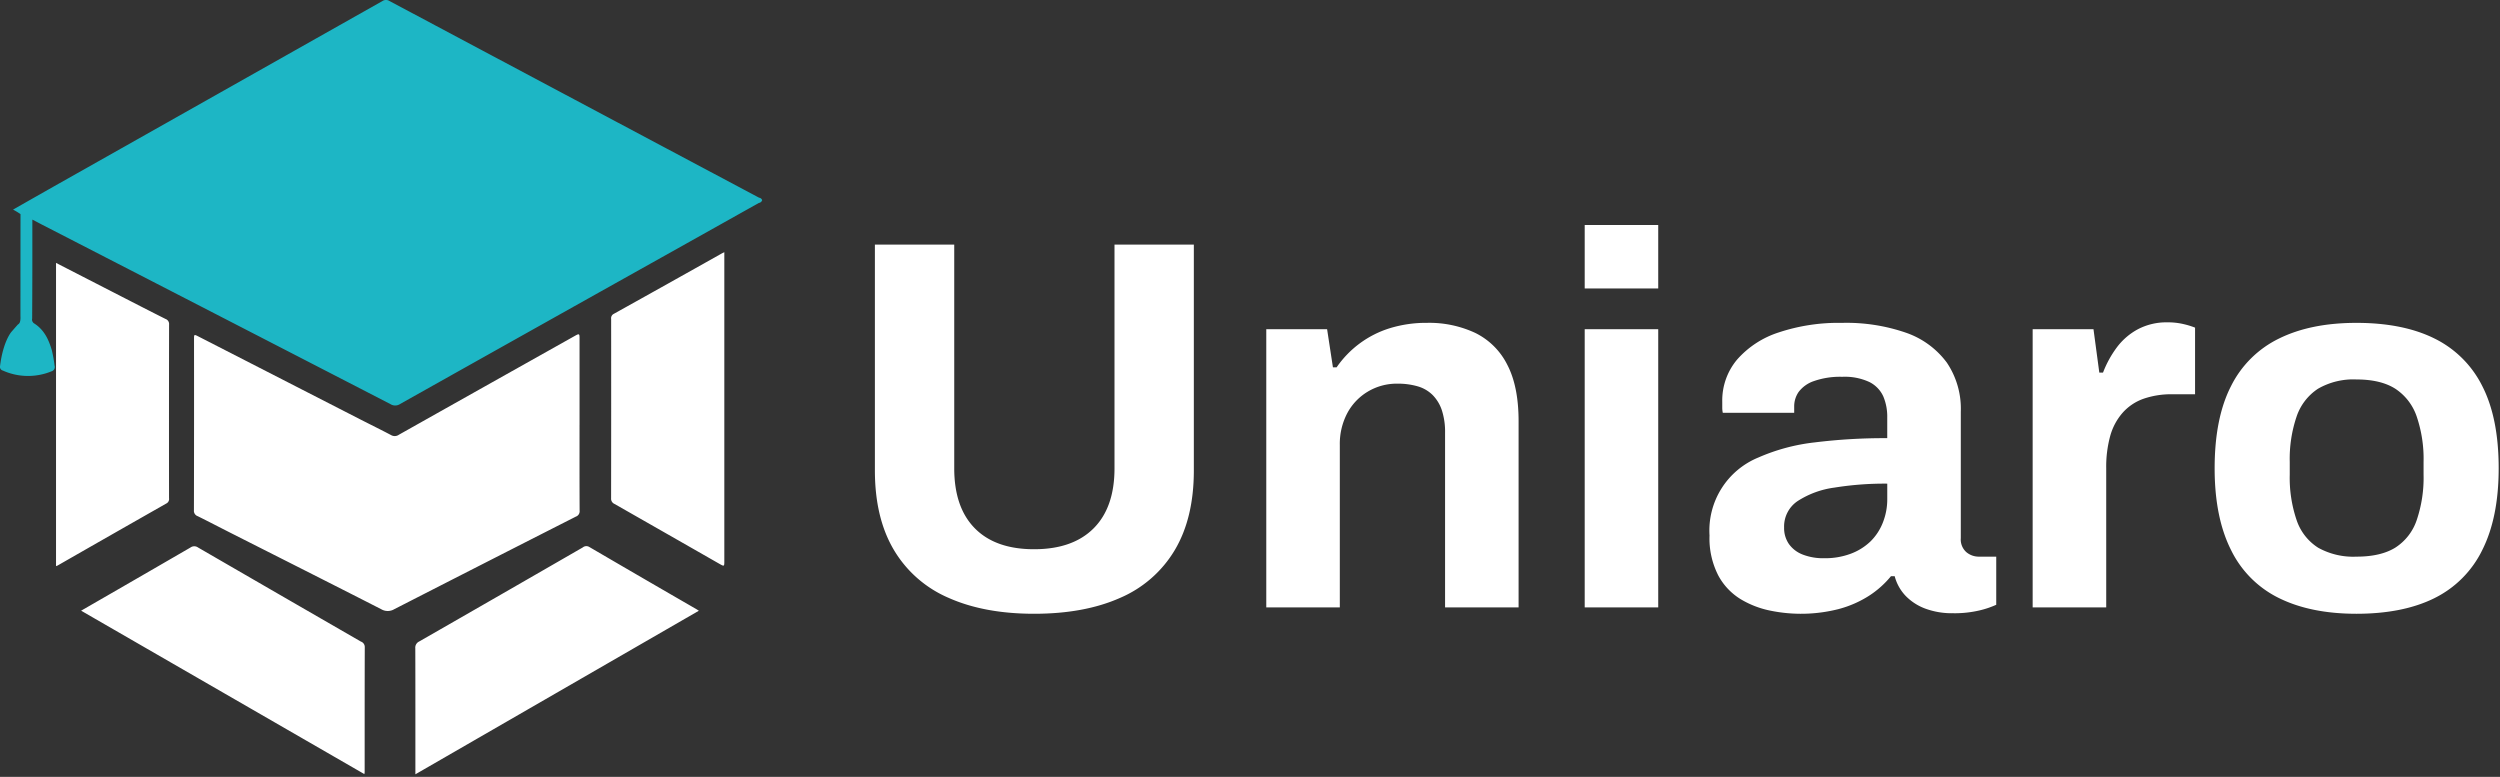 <svg xmlns="http://www.w3.org/2000/svg" width="605" height="188" viewBox="0 0 605 188">
  <rect x="0" y="0" width="605" height="188" fill="#333333" stroke="none"/>
  <defs>
    <style>
      .cls-1 {
        fill: #ffffff;
      }

      .cls-2 {
        fill: #1db6c5;
      }
    </style>
  </defs>
  <path id="Uniaro" class="cls-1" d="M271.334,145.506a28.374,28.374,0,0,0,13.248-11.584q4.608-7.743,4.608-19.264V60h-19.2v54.144q0,9.474-5.056,14.528t-14.4,5.056q-9.345,0-14.336-5.056t-4.992-14.528V60h-19.2v54.656q0,11.52,4.608,19.264a28.374,28.374,0,0,0,13.248,11.584q8.64,3.84,20.672,3.84Q262.693,149.346,271.334,145.506Zm53.182,2.3v-39.3a15.941,15.941,0,0,1,1.792-7.68,13.422,13.422,0,0,1,4.992-5.248,13.657,13.657,0,0,1,7.168-1.92,17.246,17.246,0,0,1,4.864.64,8.446,8.446,0,0,1,3.648,2.112,9.548,9.548,0,0,1,2.24,3.712,16.891,16.891,0,0,1,.768,5.44v42.24H367.78V102.754q0-8.448-2.752-13.7a17.084,17.084,0,0,0-7.744-7.68,26.327,26.327,0,0,0-11.648-2.432,29.948,29.948,0,0,0-8.96,1.28A24.358,24.358,0,0,0,323.748,89.7h-0.9l-1.408-9.216h-14.72V147.81h17.792Zm77.055-77.184V55.266H383.779v15.36h17.792Zm0,77.184V80.482H383.779V147.81h17.792Zm43.712,0.384a25.9,25.9,0,0,0,7.3-3.2,22.82,22.82,0,0,0,5.312-4.736h0.9a10.887,10.887,0,0,0,2.688,4.8,12.88,12.88,0,0,0,4.8,3.072,18.6,18.6,0,0,0,6.592,1.088,26.17,26.17,0,0,0,6.528-.7,21.871,21.871,0,0,0,3.968-1.344V135.522h-4.224a4.656,4.656,0,0,1-3.008-1.088,4.105,4.105,0,0,1-1.344-3.392V100.45a19.942,19.942,0,0,0-3.392-11.9,20.707,20.707,0,0,0-9.728-7.168,44.056,44.056,0,0,0-15.68-2.432,45.742,45.742,0,0,0-15.232,2.3,22.617,22.617,0,0,0-10.112,6.592,15.364,15.364,0,0,0-3.584,10.176V99.49a6.151,6.151,0,0,0,.128,1.216h17.28V99.17a6.125,6.125,0,0,1,1.088-3.52,7.712,7.712,0,0,1,3.712-2.624A19.152,19.152,0,0,1,446.115,92a14.035,14.035,0,0,1,6.592,1.28,7.242,7.242,0,0,1,3.328,3.456,12.609,12.609,0,0,1,.96,5.12v4.992a137.81,137.81,0,0,0-17.536,1.024,47.012,47.012,0,0,0-13.632,3.648,19.091,19.091,0,0,0-11.84,18.88,19.644,19.644,0,0,0,2.112,9.664,15.076,15.076,0,0,0,5.44,5.76,22.515,22.515,0,0,0,7.1,2.752A36.833,36.833,0,0,0,445.283,148.194Zm-8.768-13.184a7.271,7.271,0,0,1-3.328-2.56,6.794,6.794,0,0,1-1.152-3.968,7.4,7.4,0,0,1,3.264-6.4,21.682,21.682,0,0,1,8.9-3.264,76.7,76.7,0,0,1,12.8-.96v3.712a15.231,15.231,0,0,1-1.088,5.76,13.013,13.013,0,0,1-3.008,4.544,13.926,13.926,0,0,1-4.736,2.944,17.65,17.65,0,0,1-6.4,1.088A13.756,13.756,0,0,1,436.515,135.01Zm73.47,12.8V114.146a28.327,28.327,0,0,1,.96-7.808,14.3,14.3,0,0,1,3.008-5.632,12.185,12.185,0,0,1,5.056-3.392,20.5,20.5,0,0,1,6.976-1.088h5.5V80.1a19.231,19.231,0,0,0-2.688-.832,16.413,16.413,0,0,0-3.968-.448,14.833,14.833,0,0,0-7.168,1.664,15.5,15.5,0,0,0-5.12,4.416,25.364,25.364,0,0,0-3.328,6.08h-0.9l-1.408-10.5h-14.72V147.81h17.792Zm79.423-2.24a25.331,25.331,0,0,0,11.584-11.648q3.966-7.872,3.968-19.776,0-12.159-3.968-19.9a25.466,25.466,0,0,0-11.584-11.52q-7.617-3.774-18.88-3.776-11.01,0-18.688,3.776a25.385,25.385,0,0,0-11.648,11.52q-3.969,7.746-3.968,19.9,0,11.9,3.968,19.776A25.25,25.25,0,0,0,551.84,145.57q7.68,3.774,18.688,3.776Q581.79,149.346,589.408,145.57Zm-28.16-12.224a12.677,12.677,0,0,1-5.184-6.656,31.784,31.784,0,0,1-1.664-11.008V112.61a31.792,31.792,0,0,1,1.664-11.008,13.021,13.021,0,0,1,5.184-6.72,17.085,17.085,0,0,1,9.28-2.24q5.886,0,9.408,2.24a13.042,13.042,0,0,1,5.184,6.72,31.84,31.84,0,0,1,1.664,11.008v3.072a31.832,31.832,0,0,1-1.664,11.008,12.7,12.7,0,0,1-5.184,6.656q-3.522,2.178-9.408,2.176A17.458,17.458,0,0,1,561.248,133.346Z" transform="translate(-0.281 -0.813)"/>
  <path class="cls-1" d="M140.528,103.608c0,6.932-.015,13.864.022,20.8a1.364,1.364,0,0,1-.912,1.426Q117.657,137,95.7,148.235a3.08,3.08,0,0,1-3.142.017c-12.21-6.237-24.455-12.4-36.689-18.594-2.583-1.307-5.148-2.65-7.743-3.932a1.364,1.364,0,0,1-.914-1.43q0.046-20.682.023-41.365c0-1.226.007-1.233,1.071-.688q19.548,10.014,39.1,20.031c2.511,1.286,5.046,2.525,7.54,3.843a1.743,1.743,0,0,0,1.87-.1q18.224-10.25,36.456-20.482,3.079-1.729,6.159-3.457c1.027-.573,1.1-0.526,1.1.626v20.907h0Zm-39.723,84.586v-1.256c0-9.742.01-19.484-.02-29.225a1.639,1.639,0,0,1,.95-1.665q19.8-11.347,39.573-22.755a1.371,1.371,0,0,1,1.605-.1q12.928,7.554,25.9,15.041c0.159,0.092.311,0.2,0.595,0.377Zm-12.345-.047L19.909,148.6c2.97-1.712,5.848-3.368,8.724-5.028q8.886-5.127,17.762-10.273a1.557,1.557,0,0,1,1.8,0q19.7,11.41,39.419,22.774a1.384,1.384,0,0,1,.941,1.327c-0.035,10.076-.023,20.152-0.026,30.228C88.532,187.731,88.5,187.841,88.46,188.147Zm87.108-126.3v74.671c0,1.417,0,1.419-1.239.713Q161.67,129.993,149,122.77a1.377,1.377,0,0,1-.832-1.381q0.034-21.692.01-43.382a1.18,1.18,0,0,1,.652-1.247q13.082-7.278,26.129-14.616C175.087,62.073,175.218,62.016,175.568,61.843ZM13.842,64.436c5.291,2.716,10.5,5.394,15.716,8.067,3.591,1.842,7.179,3.691,10.785,5.5a1.289,1.289,0,0,1,.856,1.338q-0.038,21.022-.01,42.044a1.209,1.209,0,0,1-.639,1.266q-13.169,7.48-26.31,15.009a3.364,3.364,0,0,1-.4.154V64.436Z" transform="translate(-0.281 -0.813)"/>
  <path id="Shape_1_copy" data-name="Shape 1 copy" class="cls-2" d="M8.109,53.955c0,4.2.006,8.166,0,12.133q-0.011,5.9-.044,11.8A1.1,1.1,0,0,0,8.5,79.05c2.446,1.526,3.582,3.934,4.339,6.583a30.292,30.292,0,0,1,.644,3.642,1.092,1.092,0,0,1-.745,1.4A14.884,14.884,0,0,1,.958,90.482a0.905,0.905,0,0,1-.673-1.016c0.736-6.053,2.75-8.331,2.75-8.331,1.018-1.168,1.527-1.752,1.608-1.809a1.12,1.12,0,0,0,.41-0.456A2.04,2.04,0,0,0,5.165,78.5a2.947,2.947,0,0,0,.056-0.363A4.942,4.942,0,0,0,5.227,77.3Q5.234,65.651,5.241,54V52.625c-0.371-.253-0.772-0.508-1.2-0.757q-0.306-.177-0.6-0.335c3.85-2.184,7.6-4.321,11.358-6.441q39-22,78-44.007a1.548,1.548,0,0,1,1.713-.041q44.724,23.828,89.469,47.614a0.9,0.9,0,0,1,.745.584,0.932,0.932,0,0,1-.795.678Q166.543,59.67,149.145,69.4,123.12,83.975,97.11,98.579a2.13,2.13,0,0,1-2.324.039Q52.616,76.861,10.416,55.16C9.724,54.8,9.037,54.44,8.109,53.955Z" transform="translate(-0.281 -0.813)"/>
</svg>
